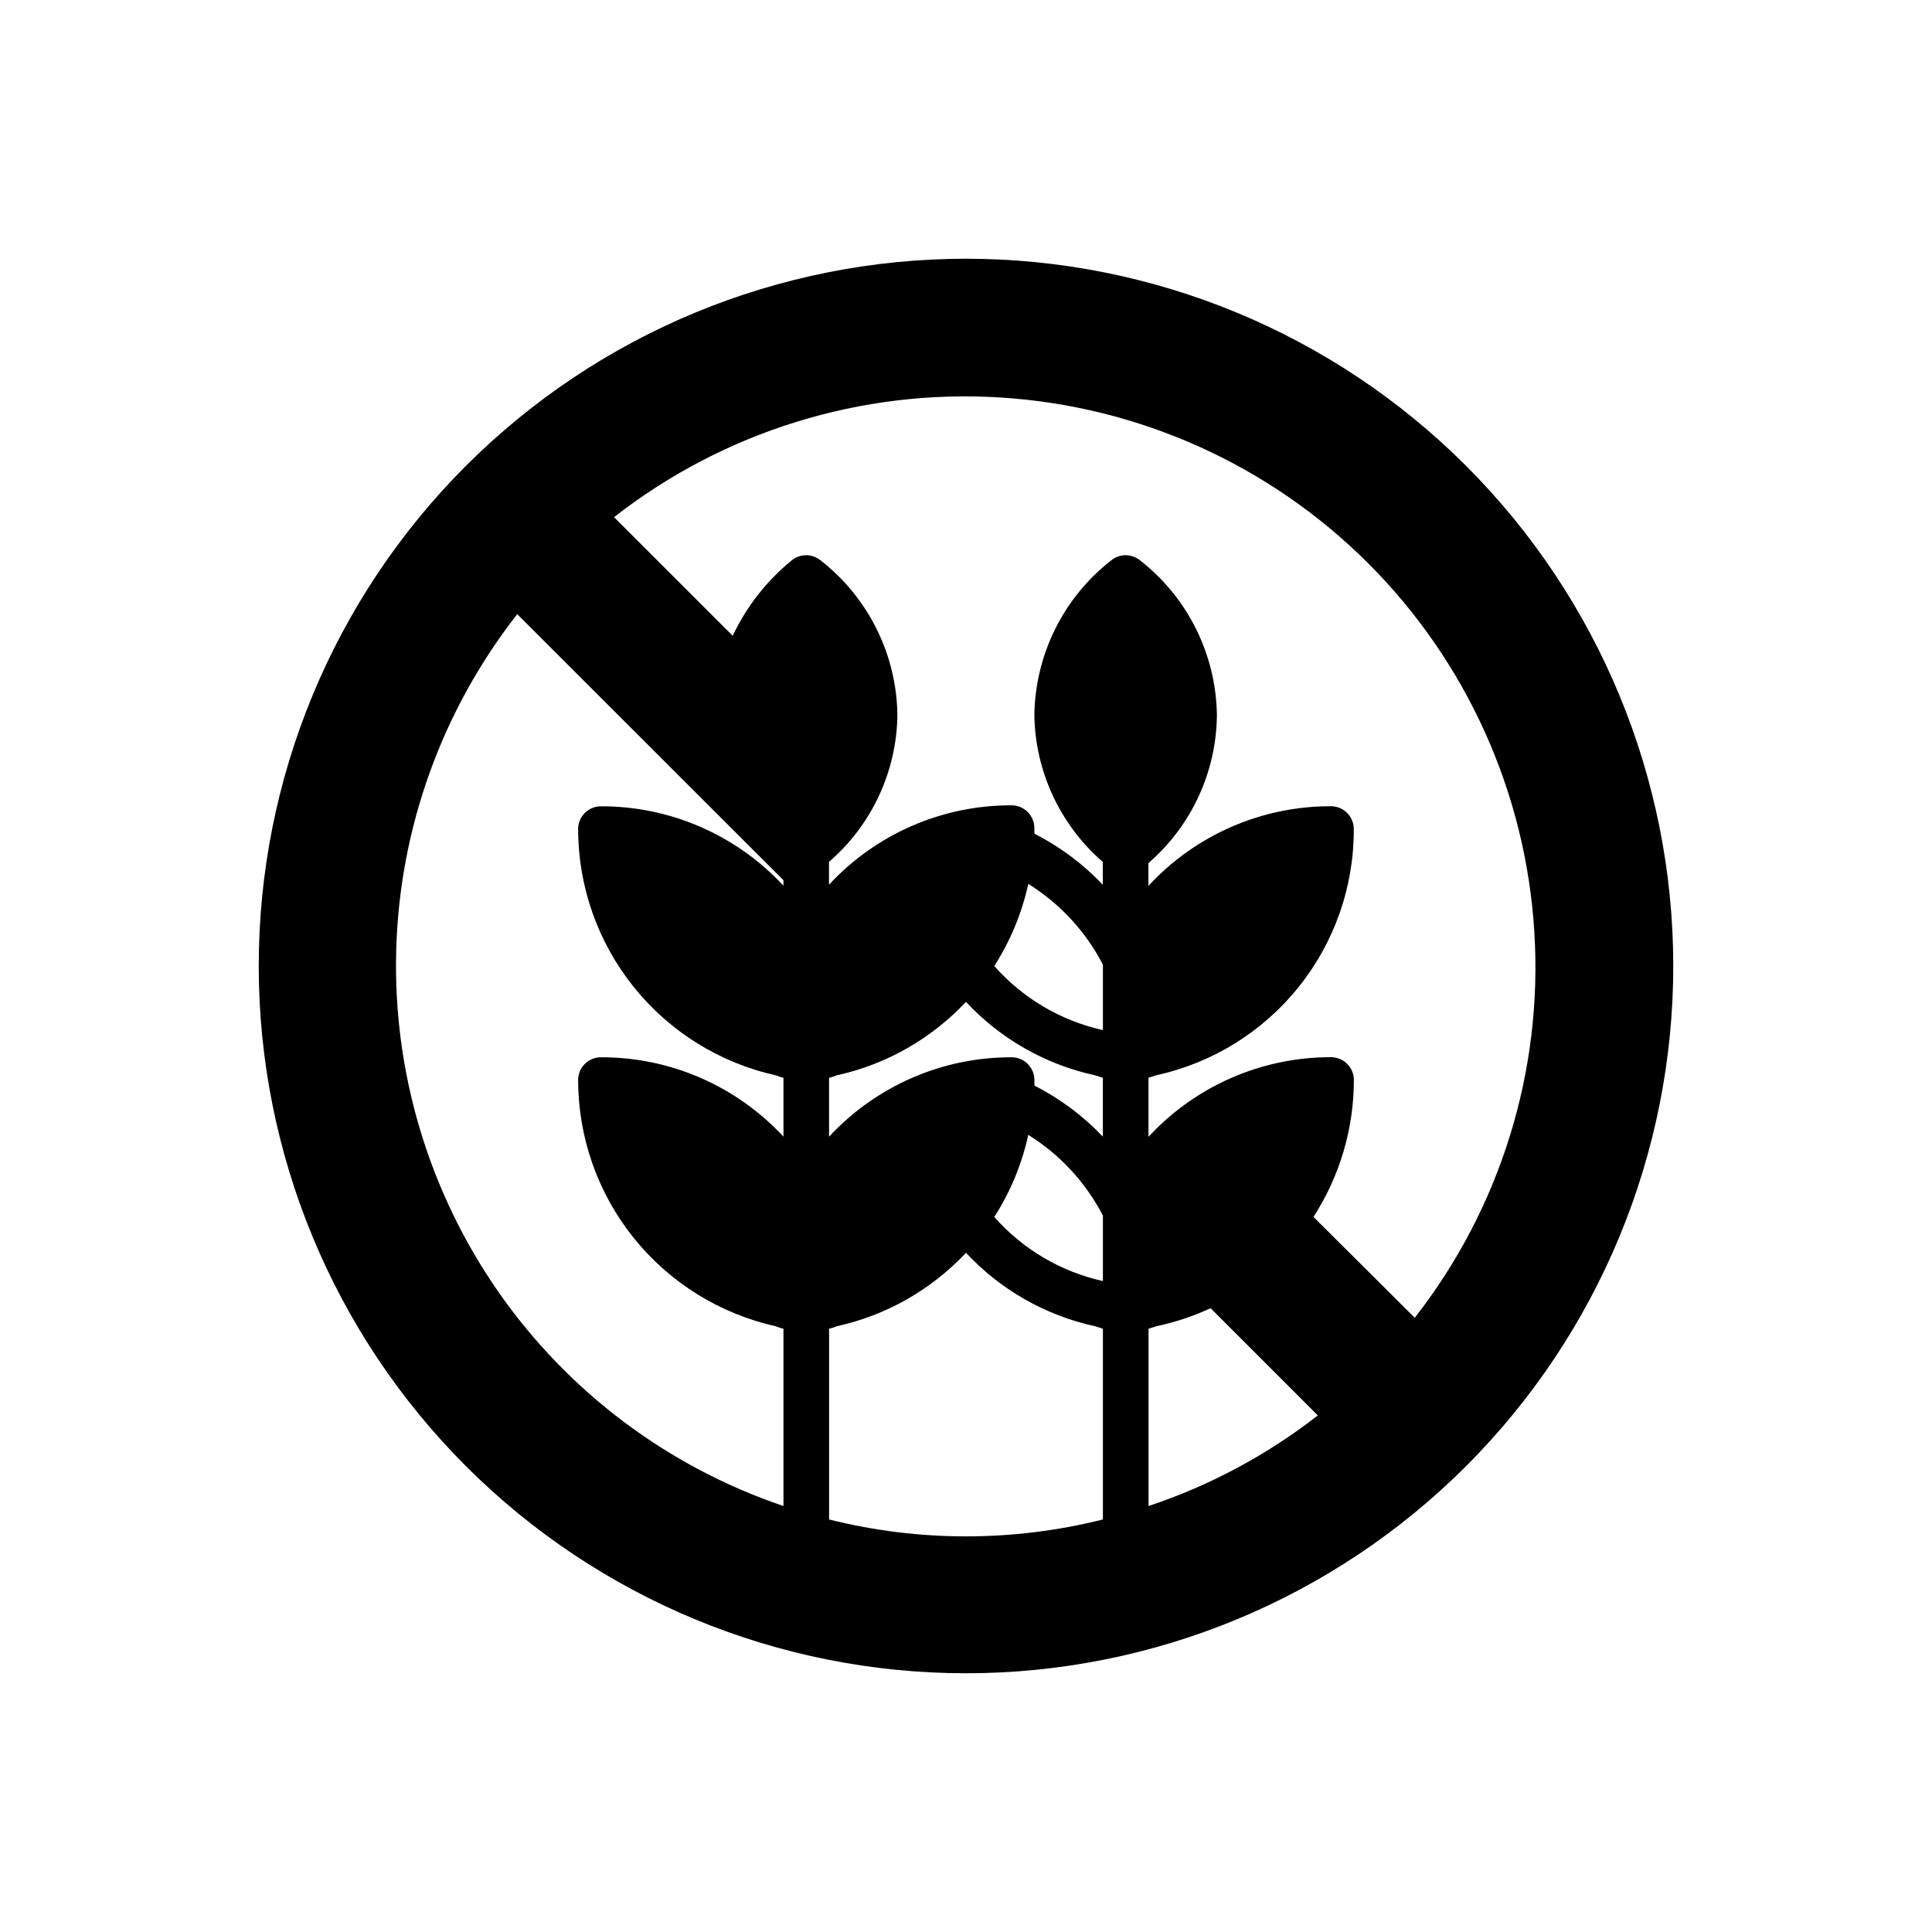 <?xml version="1.0" encoding="utf-8"?>
<!-- Generator: Adobe Illustrator 28.1.0, SVG Export Plug-In . SVG Version: 6.00 Build 0)  -->
<svg version="1.1" id="Capa_1" xmlns="http://www.w3.org/2000/svg" xmlns:xlink="http://www.w3.org/1999/xlink" x="0px" y="0px"
	 viewBox="0 0 500 500" style="enable-background:new 0 0 500 500;" xml:space="preserve">
<path d="M366.14,341.04l-26.21-26.1c6.81-10.56,10.45-22.86,10.45-35.43c0-1.57-0.62-3.07-1.73-4.18s-2.61-1.73-4.18-1.73
	c-17.94-0.04-35.06,7.43-47.24,20.61v-15.29l2.01-0.65c14.52-3.16,27.53-11.22,36.83-22.81c9.3-11.6,14.35-26.03,14.29-40.9
	c0-1.57-0.62-3.07-1.73-4.18c-1.11-1.11-2.61-1.73-4.18-1.73c-17.94-0.04-35.06,7.43-47.24,20.61v-5.9
	c11.14-9.63,17.6-23.6,17.72-38.33c-0.22-15.64-7.52-30.34-19.84-39.97c-2.19-1.83-5.37-1.83-7.56,0
	c-12.32,9.63-19.61,24.33-19.84,39.97c0.21,14.62,6.65,28.46,17.71,38.03v5.9c-5.11-5.38-11.1-9.85-17.71-13.22v-1.42
	c0-1.57-0.62-3.07-1.73-4.18c-1.11-1.11-2.61-1.73-4.18-1.73c-17.92-0.05-35.05,7.4-47.24,20.55v-5.9
	c11.07-9.56,17.51-23.4,17.71-38.03c-0.22-15.64-7.51-30.34-19.84-39.97c-2.19-1.83-5.37-1.83-7.56,0
	c-6.46,5.28-11.67,11.94-15.23,19.48l-30.71-30.7c28.39-22.17,63.92-33.19,99.87-30.98c35.96,2.21,69.87,17.49,95.34,42.96
	c25.47,25.47,40.75,59.37,42.96,95.33C399.33,277.13,388.31,312.64,366.14,341.04z M297.24,389.76v-45.88l2.01-0.65
	c4.85-1.02,9.56-2.59,14.05-4.67l27.75,27.75C327.88,376.57,313.07,384.5,297.24,389.76L297.24,389.76z M285.43,266.59
	c-10.89-2.42-20.73-8.23-28.11-16.59c4.18-6.51,7.15-13.7,8.8-21.25c8.2,5.1,14.87,12.32,19.31,20.9V266.59z M285.43,294.17
	c-5.11-5.38-11.11-9.85-17.72-13.22v-1.42c0-1.57-0.62-3.06-1.73-4.18c-1.11-1.11-2.61-1.73-4.18-1.73
	c-17.92-0.04-35.05,7.41-47.24,20.55v-15.23c0.69-0.15,1.36-0.37,2.01-0.65c12.81-2.82,24.45-9.45,33.42-19.01
	c8.94,9.6,20.6,16.23,33.42,19.01l2.01,0.65V294.17z M285.43,331.54c-10.89-2.42-20.73-8.23-28.11-16.59
	c4.18-6.51,7.15-13.7,8.8-21.25c8.2,5.1,14.87,12.32,19.31,20.9V331.54z M285.43,393.24c-23.26,5.83-47.6,5.83-70.86,0v-49.36
	c0.69-0.16,1.36-0.37,2.01-0.65c12.81-2.82,24.45-9.45,33.42-19.01c8.94,9.6,20.6,16.24,33.42,19.01l2.01,0.65V393.24z
	 M202.76,229.22c-12.19-13.14-29.31-20.6-47.24-20.55c-3.26,0-5.9,2.64-5.9,5.9c0.01,14.85,5.08,29.25,14.37,40.84
	c9.3,11.58,22.26,19.65,36.76,22.88c0.65,0.27,1.32,0.49,2.01,0.65v15.23c-12.19-13.14-29.31-20.6-47.24-20.55
	c-3.26,0-5.9,2.64-5.9,5.9c0.01,14.85,5.08,29.26,14.37,40.84c9.3,11.58,22.27,19.64,36.76,22.87c0.65,0.28,1.32,0.5,2.01,0.65
	v45.88c-29.9-10.12-55.77-29.56-73.81-55.47c-18.03-25.92-27.29-56.92-26.41-88.48c0.88-31.56,11.86-62,31.32-86.86l68.9,68.85
	V229.22z M250,66.96c-48.55,0-95.1,19.28-129.43,53.61C86.24,154.9,66.96,201.46,66.96,250c0,48.55,19.28,95.1,53.61,129.43
	c34.32,34.32,80.88,53.61,129.43,53.61c48.54,0,95.1-19.28,129.43-53.61c34.33-34.33,53.61-80.88,53.61-129.43
	c0-48.54-19.28-95.1-53.61-129.43C345.1,86.24,298.54,66.96,250,66.96"/>
</svg>
